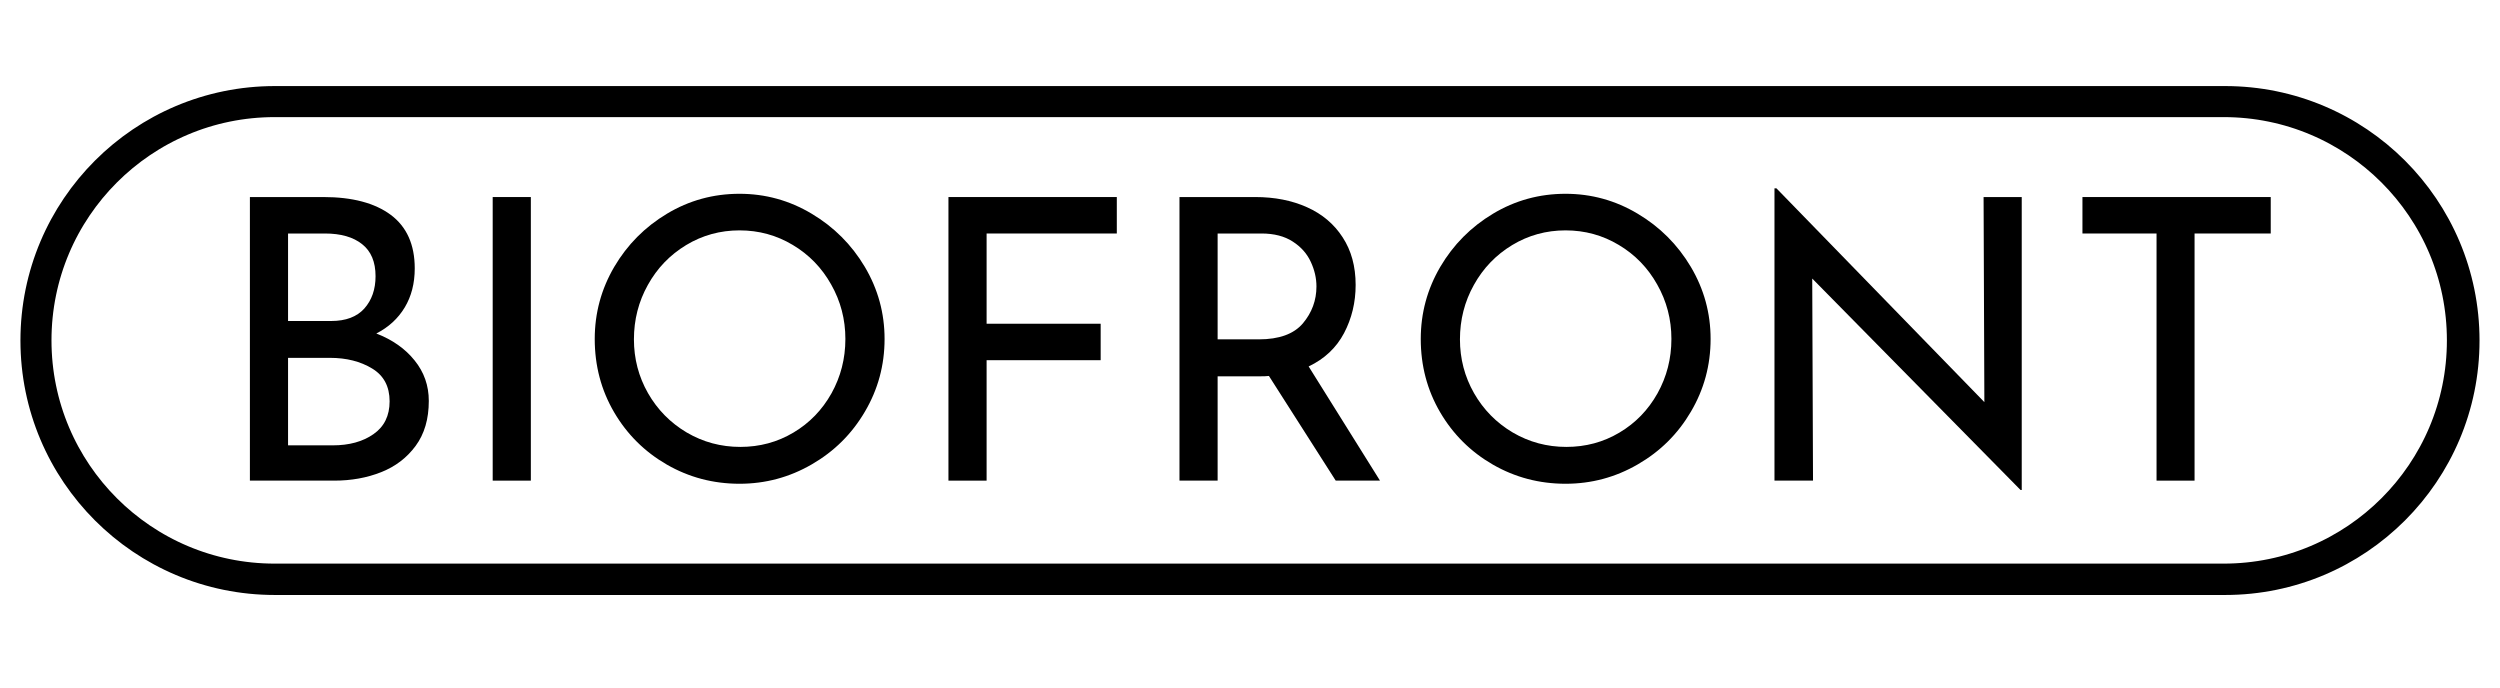 <?xml version="1.0" encoding="UTF-8"?> <svg xmlns="http://www.w3.org/2000/svg" xmlns:xlink="http://www.w3.org/1999/xlink" width="400" zoomAndPan="magnify" viewBox="0 0 300 82.5" height="110" preserveAspectRatio="xMidYMid meet" version="1.0"><defs><g></g><clipPath id="0f42dce213"><path d="M 2.453 10.328 L 297.652 10.328 L 297.652 71.398 L 2.453 71.398 Z M 2.453 10.328 " clip-rule="nonzero"></path></clipPath><clipPath id="14f353d8f0"><path d="M 267.008 10.328 C 283.871 10.328 297.543 24 297.543 40.863 C 297.543 57.727 283.871 71.398 267.008 71.398 L 32.988 71.398 C 16.125 71.398 2.453 57.727 2.453 40.863 C 2.453 24 16.125 10.328 32.988 10.328 Z M 267.008 10.328 " clip-rule="nonzero"></path></clipPath></defs><g fill="#000000" fill-opacity="1"><g transform="translate(25.097, 57.676)"><g><path d="M 20.062 -17.656 C 22 -16.906 23.531 -15.828 24.656 -14.422 C 25.789 -13.023 26.359 -11.406 26.359 -9.562 C 26.359 -7.395 25.832 -5.598 24.781 -4.172 C 23.727 -2.742 22.348 -1.691 20.641 -1.016 C 18.93 -0.336 17.055 0 15.016 0 L 4.891 0 L 4.891 -34.031 L 13.703 -34.031 C 17.18 -34.031 19.879 -33.316 21.797 -31.891 C 23.711 -30.461 24.672 -28.32 24.672 -25.469 C 24.672 -23.676 24.27 -22.113 23.469 -20.781 C 22.664 -19.445 21.531 -18.406 20.062 -17.656 Z M 9.469 -19.156 L 14.641 -19.156 C 16.398 -19.156 17.727 -19.656 18.625 -20.656 C 19.52 -21.664 19.969 -22.957 19.969 -24.531 C 19.969 -26.25 19.43 -27.531 18.359 -28.375 C 17.297 -29.227 15.805 -29.656 13.891 -29.656 L 9.469 -29.656 Z M 14.828 -4.234 C 16.805 -4.234 18.438 -4.68 19.719 -5.578 C 21.008 -6.473 21.656 -7.785 21.656 -9.516 C 21.656 -11.297 20.957 -12.609 19.562 -13.453 C 18.164 -14.305 16.477 -14.734 14.5 -14.734 L 9.469 -14.734 L 9.469 -4.234 Z M 14.828 -4.234 "></path></g></g></g><g fill="#000000" fill-opacity="1"><g transform="translate(54.232, 57.676)"><g><path d="M 9.469 -34.031 L 9.469 0 L 4.891 0 L 4.891 -34.031 Z M 9.469 -34.031 "></path></g></g></g><g fill="#000000" fill-opacity="1"><g transform="translate(68.587, 57.676)"><g><path d="M 2.781 -17 C 2.781 -20.102 3.562 -22.988 5.125 -25.656 C 6.695 -28.32 8.805 -30.445 11.453 -32.031 C 14.109 -33.625 17.008 -34.422 20.156 -34.422 C 23.258 -34.422 26.145 -33.625 28.812 -32.031 C 31.477 -30.445 33.602 -28.32 35.188 -25.656 C 36.77 -22.988 37.562 -20.102 37.562 -17 C 37.562 -13.852 36.773 -10.945 35.203 -8.281 C 33.641 -5.613 31.516 -3.504 28.828 -1.953 C 26.148 -0.398 23.258 0.375 20.156 0.375 C 17.008 0.375 14.102 -0.391 11.438 -1.922 C 8.77 -3.461 6.66 -5.555 5.109 -8.203 C 3.555 -10.859 2.781 -13.789 2.781 -17 Z M 7.484 -16.953 C 7.484 -14.629 8.047 -12.477 9.172 -10.5 C 10.305 -8.52 11.852 -6.945 13.812 -5.781 C 15.781 -4.625 17.926 -4.047 20.25 -4.047 C 22.57 -4.047 24.695 -4.617 26.625 -5.766 C 28.551 -6.91 30.07 -8.477 31.188 -10.469 C 32.301 -12.469 32.859 -14.645 32.859 -17 C 32.859 -19.352 32.289 -21.531 31.156 -23.531 C 30.031 -25.539 28.492 -27.125 26.547 -28.281 C 24.609 -29.445 22.477 -30.031 20.156 -30.031 C 17.832 -30.031 15.695 -29.441 13.75 -28.266 C 11.801 -27.086 10.27 -25.492 9.156 -23.484 C 8.039 -21.484 7.484 -19.305 7.484 -16.953 Z M 7.484 -16.953 "></path></g></g></g><g fill="#000000" fill-opacity="1"><g transform="translate(108.923, 57.676)"><g><path d="M 25.094 -34.031 L 25.094 -29.656 L 9.469 -29.656 L 9.469 -18.828 L 23.156 -18.828 L 23.156 -14.453 L 9.469 -14.453 L 9.469 0 L 4.891 0 L 4.891 -34.031 Z M 25.094 -34.031 "></path></g></g></g><g fill="#000000" fill-opacity="1"><g transform="translate(136.646, 57.676)"><g><path d="M 23.641 0 L 15.625 -12.562 C 15.375 -12.531 15 -12.516 14.5 -12.516 L 9.469 -12.516 L 9.469 0 L 4.891 0 L 4.891 -34.031 L 13.984 -34.031 C 16.305 -34.031 18.375 -33.625 20.188 -32.812 C 22.008 -32 23.438 -30.797 24.469 -29.203 C 25.508 -27.617 26.031 -25.711 26.031 -23.484 C 26.031 -21.391 25.566 -19.461 24.641 -17.703 C 23.711 -15.941 22.297 -14.609 20.391 -13.703 L 28.953 0 Z M 14.406 -16.953 C 16.852 -16.953 18.617 -17.594 19.703 -18.875 C 20.785 -20.164 21.328 -21.641 21.328 -23.297 C 21.328 -24.305 21.098 -25.297 20.641 -26.266 C 20.191 -27.242 19.473 -28.051 18.484 -28.688 C 17.492 -29.332 16.242 -29.656 14.734 -29.656 L 9.469 -29.656 L 9.469 -16.953 Z M 14.406 -16.953 "></path></g></g></g><g fill="#000000" fill-opacity="1"><g transform="translate(167.71, 57.676)"><g><path d="M 2.781 -17 C 2.781 -20.102 3.562 -22.988 5.125 -25.656 C 6.695 -28.32 8.805 -30.445 11.453 -32.031 C 14.109 -33.625 17.008 -34.422 20.156 -34.422 C 23.258 -34.422 26.145 -33.625 28.812 -32.031 C 31.477 -30.445 33.602 -28.32 35.188 -25.656 C 36.77 -22.988 37.562 -20.102 37.562 -17 C 37.562 -13.852 36.773 -10.945 35.203 -8.281 C 33.641 -5.613 31.516 -3.504 28.828 -1.953 C 26.148 -0.398 23.258 0.375 20.156 0.375 C 17.008 0.375 14.102 -0.391 11.438 -1.922 C 8.77 -3.461 6.66 -5.555 5.109 -8.203 C 3.555 -10.859 2.781 -13.789 2.781 -17 Z M 7.484 -16.953 C 7.484 -14.629 8.047 -12.477 9.172 -10.5 C 10.305 -8.52 11.852 -6.945 13.812 -5.781 C 15.781 -4.625 17.926 -4.047 20.25 -4.047 C 22.57 -4.047 24.695 -4.617 26.625 -5.766 C 28.551 -6.91 30.07 -8.477 31.188 -10.469 C 32.301 -12.469 32.859 -14.645 32.859 -17 C 32.859 -19.352 32.289 -21.531 31.156 -23.531 C 30.031 -25.539 28.492 -27.125 26.547 -28.281 C 24.609 -29.445 22.477 -30.031 20.156 -30.031 C 17.832 -30.031 15.695 -29.441 13.75 -28.266 C 11.801 -27.086 10.27 -25.492 9.156 -23.484 C 8.039 -21.484 7.484 -19.305 7.484 -16.953 Z M 7.484 -16.953 "></path></g></g></g><g fill="#000000" fill-opacity="1"><g transform="translate(208.046, 57.676)"><g><path d="M 34.562 -34.031 L 34.562 1.125 L 34.422 1.125 L 9.422 -24.25 L 9.516 0 L 4.891 0 L 4.891 -35.078 L 5.125 -35.078 L 30.078 -9.422 L 29.984 -34.031 Z M 34.562 -34.031 "></path></g></g></g><g fill="#000000" fill-opacity="1"><g transform="translate(247.488, 57.676)"><g><path d="M 25 -34.031 L 25 -29.656 L 15.859 -29.656 L 15.859 0 L 11.297 0 L 11.297 -29.656 L 2.406 -29.656 L 2.406 -34.031 Z M 25 -34.031 "></path></g></g></g><g clip-path="url(#0f42dce213)"><g clip-path="url(#14f353d8f0)"><path stroke-linecap="butt" transform="matrix(0.745, 0, 0, 0.745, 2.453, 10.328)" fill="none" stroke-linejoin="miter" d="M 354.877 0 C 377.498 0 395.838 18.34 395.838 40.961 C 395.838 63.581 377.498 81.921 354.877 81.921 L 40.96 81.921 C 18.34 81.921 -0 63.581 -0 40.961 C -0 18.34 18.34 0 40.96 0 Z M 354.877 0 " stroke="#000000" stroke-width="10" stroke-opacity="1" stroke-miterlimit="4"></path></g></g></svg> 